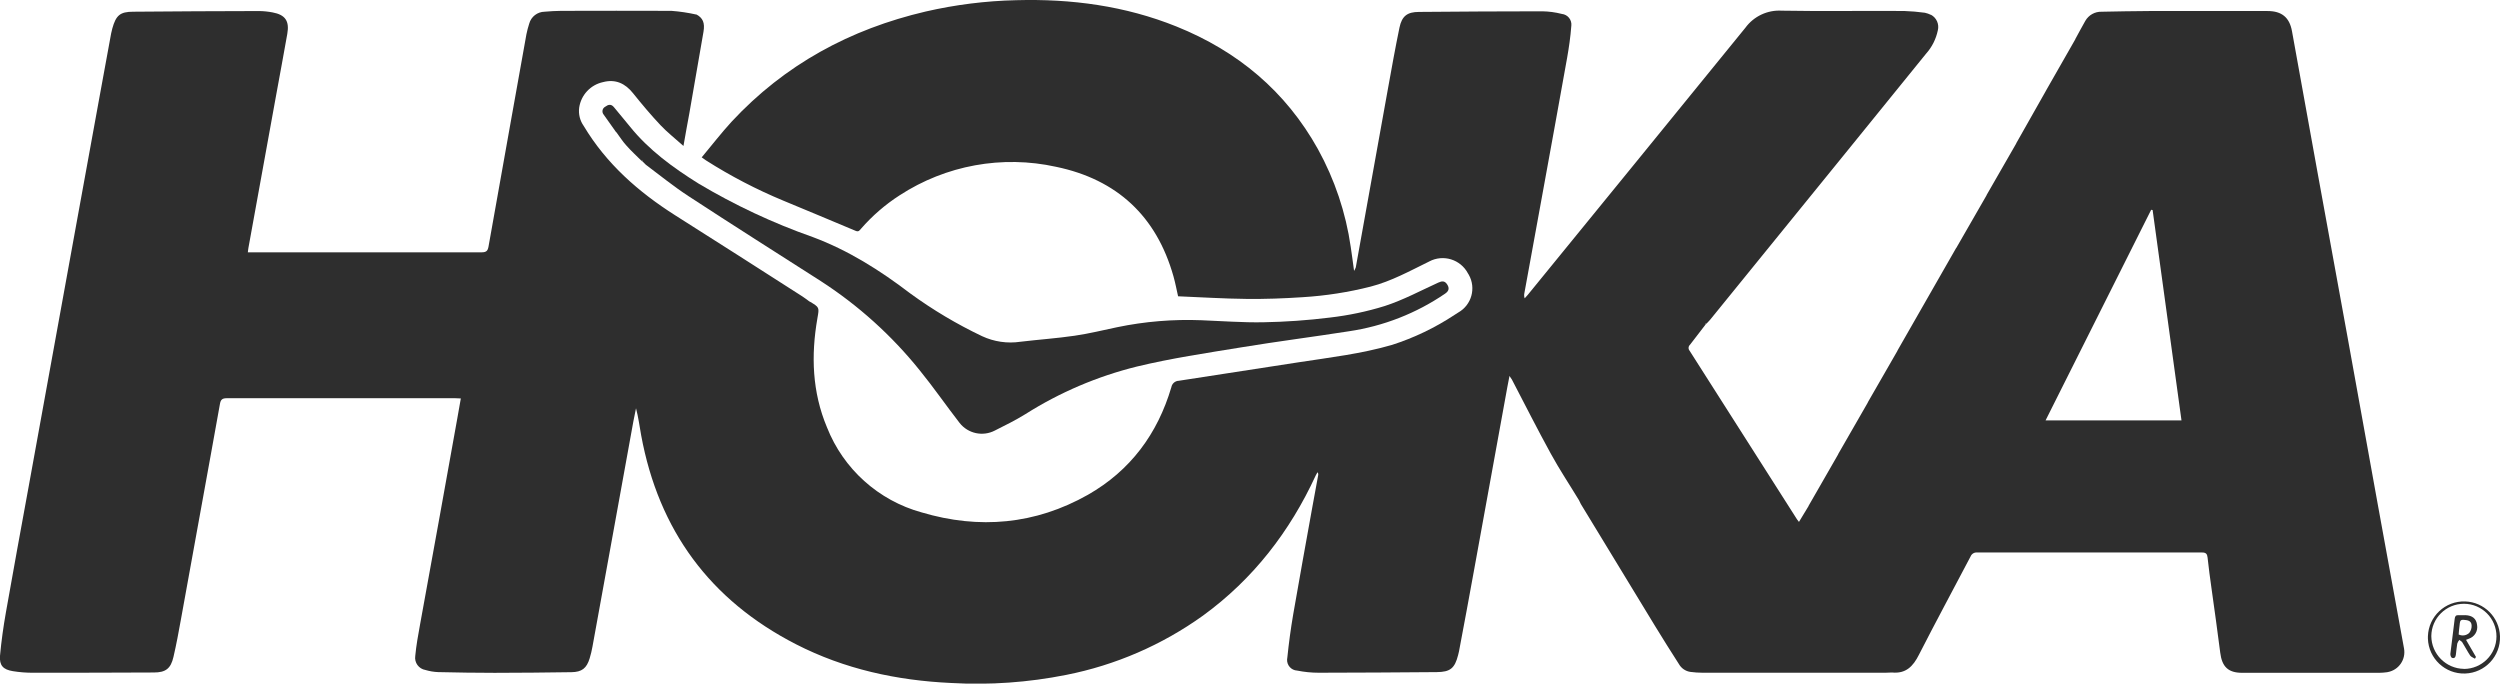 <?xml version="1.0" encoding="UTF-8"?><svg id="Layer_1" xmlns="http://www.w3.org/2000/svg" viewBox="0 0 639.14 174.77"><defs><style>.cls-1{fill:#2e2e2e;}</style></defs><path class="cls-1" d="m523,23.29l7.59-13.29h.06-.09c.85-1.55,1.68-3.12,2.56-4.66.86-1.5,2.47-2.4,4.2-2.34,4-.07,8-.17,12.07-.18h30.33c3.6,0,5.6,1.61,6.24,5.15,2.17,11.92,4.32,23.85,6.47,35.78,2.58,14.17,5.17,28.36,7.76,42.57s5.15,28.38,7.68,42.51c2.23,12.31,4.48,24.62,6.73,36.93.53,2.82-1.32,5.53-4.14,6.06-.07,0-.15.03-.22.04-.66.09-1.33.14-2,.15h-35c-3.59,0-5.17-1.55-5.62-5.13-.68-5.51-1.49-11-2.24-16.5-.36-2.61-.73-5.22-1-7.84-.1-.87-.36-1.29-1.37-1.29h-57.56c-.71-.07-1.38.34-1.65,1-4.4,8.38-8.9,16.7-13.2,25.12-1.5,3-3.35,4.91-6.9,4.56-.55,0-1.11.06-1.66.06h-46.79c-1.03,0-2.05-.08-3.07-.21-1.24-.17-2.33-.91-2.95-2-2.06-3.22-4.1-6.45-6.09-9.71-6.34-10.4-12.67-20.81-19-31.23-.17-.31-.32-.63-.46-.95h0c-2.42-4-5-7.86-7.22-11.93-3.43-6.24-6.64-12.62-9.94-18.94-.12-.22-.28-.42-.61-.9-.38,2-.72,3.64-1,5.32-2.67,14.67-5.33,29.33-8,44-1.27,7.04-2.58,14.07-3.91,21.1-.06.31-.14.62-.22.92-.86,3.39-2,4.34-5.45,4.37-10.06.09-20.13.14-30.2.16-1.85,0-3.69-.19-5.51-.55-1.5-.08-2.65-1.36-2.57-2.86,0-.14.03-.29.06-.43.38-3.72.88-7.42,1.51-11.11,1.57-9.11,3.24-18.21,4.87-27.31.49-2.75,1-5.49,1.51-8.24.06-.26,0-.54-.18-.75-.15.27-.32.54-.45.82-6.61,14.35-16,26.5-28.82,35.83-10.45,7.5-22.38,12.67-35,15.16-9.68,1.93-19.57,2.63-29.43,2.06-13.85-.64-27.21-3.54-39.62-9.9-22-11.28-35.11-29.16-39.58-53.41-.42-2.28-.7-4.58-1.32-6.92-.23,1.11-.47,2.21-.67,3.32-2.04,11.23-4.08,22.46-6.11,33.68-1.45,8-2.9,15.98-4.35,23.93-.18,1.01-.42,2.02-.72,3-.77,2.55-2,3.5-4.64,3.54-6.55.09-13.1.17-19.66.17-4.81,0-9.63-.08-14.44-.19-1.1-.04-2.19-.23-3.25-.54-1.7-.29-2.86-1.88-2.6-3.59.25-2.69.74-5.37,1.22-8,1.61-9,3.26-18,4.89-26.94,1.55-8.56,3.09-17.12,4.62-25.68.31-1.69.6-3.38.92-5.21-.59,0-1-.06-1.44-.06h-58.4c-1.16,0-1.55.37-1.74,1.45-1.51,8.52-3.08,17-4.62,25.56-1.78,9.83-3.56,19.67-5.35,29.5-.58,3.22-1.17,6.43-1.91,9.61-.68,3-2,4-5,4-10.29.05-20.58.07-30.89.07-1.73,0-3.47-.13-5.18-.41-2.48-.4-3.47-1.47-3.28-3.94.34-3.72.86-7.43,1.51-11.1,1.88-10.74,3.87-21.46,5.82-32.18s3.86-21.22,5.78-31.82l6.54-36c1.94-10.67,3.88-21.33,5.83-32,.98-5.33,1.96-10.67,2.93-16,.08-.43.19-.85.3-1.26.94-3.36,1.97-4.29,5.36-4.29,10.7-.11,21.39-.14,32.09-.17,1.18,0,2.37.13,3.53.35,3.23.6,4.34,2.19,3.76,5.46-.91,5.19-1.89,10.37-2.83,15.56-1.8,9.87-3.59,19.73-5.37,29.58-.58,3.18-1.16,6.35-1.73,9.53-.07.33-.09.67-.16,1.2h59.8c1.18,0,1.54-.4,1.73-1.47,1.93-10.93,3.87-21.86,5.84-32.77,1.28-7.17,2.56-14.34,3.85-21.5.19-.93.43-1.84.72-2.74.49-1.77,2.09-3,3.92-3.03,1.41-.12,2.83-.21,4.25-.22,9.4,0,18.8-.06,28.19,0,2.15.16,4.28.48,6.38.95v.06-.09c1.65.9,2.2,2.14,1.81,4.42-1.19,6.98-2.4,13.96-3.63,20.93-.46,2.63-1,5.25-1.49,8.27-2.12-1.9-4.14-3.48-5.88-5.32-2.46-2.61-4.77-5.37-7-8.15-2-2.52-4.5-3.69-7.69-2.85-3.19.69-5.61,3.28-6.09,6.51-.22,1.66.19,3.34,1.16,4.7,5.79,9.68,14,16.88,23.4,22.85,10.86,6.88,21.7,13.79,32.52,20.74.63.4,1.21.87,1.82,1.31v.06-.09c2.58,1.52,2.49,1.5,2,4.31-1.66,9.5-1.33,18.87,2.45,27.87,4.2,10.65,13.16,18.7,24.19,21.74,14.73,4.38,29.07,3.11,42.54-4.51,10.85-6.19,17.78-15.56,21.31-27.49.16-.93.96-1.62,1.9-1.65,10.2-1.55,20.4-3.16,30.6-4.72,8-1.23,16.08-2.17,23.91-4.45,5.64-1.81,11-4.38,15.94-7.64l1-.64c3.41-1.92,4.61-6.24,2.7-9.64-.07-.12-.14-.24-.22-.36-1.89-3.58-6.31-4.95-9.89-3.06-.04.02-.07.04-.11.06-4.85,2.37-9.58,5-14.87,6.37-5.69,1.45-11.51,2.35-17.37,2.71-4.8.32-9.62.5-14.43.44-5.79-.06-11.58-.43-17.44-.67-.38-1.67-.7-3.4-1.18-5.1-4.34-15.38-14.44-24.76-30-28-13.77-3.04-28.18-.41-40,7.28-3.69,2.37-7.02,5.26-9.9,8.57-.35.4-.59.85-1.35.52-6.13-2.6-12.29-5.13-18.44-7.7-6.9-2.86-13.53-6.31-19.83-10.32-.29-.19-.57-.4-1.09-.77,2.58-3.09,5-6.23,7.64-9.11,13.57-14.6,30.32-23.67,49.65-28.18,7.57-1.74,15.3-2.71,23.07-2.89,14.11-.39,27.85,1.43,41,6.72,15.65,6.3,27.94,16.54,36.19,31.37,4.28,7.76,7.12,16.23,8.38,25,.3,1.93.54,3.88.85,6.12.18-.28.32-.59.44-.9,2.76-15.29,5.51-30.58,8.26-45.89.93-5.15,1.85-10.3,2.91-15.42.62-2.95,2-4,5-4,10.5-.1,21-.15,31.5-.16,1.69.03,3.36.25,5,.67,1.51.16,2.6,1.5,2.44,3.01,0,.05-.01.11-.02.16-.2,2.69-.59,5.38-1.06,8.05-2.07,11.62-4.2,23.23-6.31,34.84-1.55,8.42-3.1,16.88-4.63,25.38-.09.42-.06.86.09,1.27.26-.3.55-.59.8-.9,18.56-22.74,37.1-45.5,55.62-68.27,2.16-2.95,5.68-4.6,9.33-4.37,10.42.19,20.85,0,31.27.08,1.77.06,3.54.21,5.3.45.53.12,1.05.3,1.54.54v.06-.09c1.44.77,2.16,2.42,1.76,4-.46,2.21-1.49,4.27-3,5.95-6.84,8.47-13.7,16.93-20.57,25.37-11.53,14.21-23.07,28.42-34.61,42.62-.27.33-.59.63-.88.94h-.29v.28h0c-1.34,1.74-2.67,3.49-4,5.2-.45.4-.5,1.08-.11,1.54,9.17,14.36,18.33,28.73,27.47,43.12.11.16.23.3.49.64.86-1.43,1.66-2.74,2.46-4.06h.06-.09l7.61-13.25h.06-.09l7.61-13.24h.06-.09l7.62-13.25h.06-.09l15-26.22c.07-.1.14-.19.22-.28h.06-.09l7.61-13.23h.06-.09l7.61-13.24h.06-.09l7.56-13.36h.07-.07,0Zm27.36,30.42l-.4-.08c-8.99,17.91-17.99,35.86-27,53.85h34.75c-2.49-18.01-4.93-35.89-7.38-53.77,0,0,.03,0,.03,0Z"/><path class="cls-1" d="m163.89,41c-1.25-1.25-2.56-2.44-3.72-3.76-1-1.08-1.76-2.32-2.63-3.49h0v.08c-1.07-1.52-2.13-3-3.22-4.54-.46-.56-.38-1.4.19-1.86.07-.05.14-.1.21-.14.76-.56,1.52-.79,2.26.14,1.33,1.66,2.74,3.26,4.07,4.93,4.83,6,11,10.48,17.47,14.53,9.27,5.53,19.07,10.13,29.25,13.71,9.12,3.4,17.23,8.53,24.92,14.4,5.77,4.21,11.92,7.87,18.37,10.94,3.06,1.43,6.48,1.93,9.82,1.43,4.61-.55,9.26-.87,13.86-1.54,3.66-.53,7.26-1.42,10.88-2.18,7.07-1.47,14.3-2.06,21.52-1.78,5.28.2,10.57.62,15.84.52,5.68-.1,11.36-.5,17-1.2,4.75-.55,9.45-1.53,14.02-2.95,4.73-1.53,9.19-3.93,13.73-6,.94-.43,1.63-.46,2.23.45s.53,1.66-.48,2.36c-7.38,5.05-15.82,8.35-24.67,9.65-9.14,1.43-18.33,2.6-27.46,4.1-8.93,1.46-17.92,2.79-26.7,4.91-10.09,2.5-19.71,6.6-28.49,12.16-2.51,1.56-5.18,2.87-7.82,4.2-3.07,1.6-6.85.79-9-1.93-3.46-4.46-6.66-9.11-10.22-13.48-7.16-8.91-15.7-16.61-25.3-22.81-11.3-7.24-22.64-14.4-33.82-21.72-3.76-2.45-7.26-5.3-10.87-8-.32-.29-.63-.59-.92-.91h0v-.22h-.32,0Z"/><path class="cls-1" d="m620.71,162.67c.17-5.09,4.43-9.08,9.52-8.91,4.85.16,8.75,4.06,8.91,8.91.17,5.09-3.82,9.35-8.91,9.52s-9.35-3.82-9.52-8.91v-.61Zm9.18,8.35c4.6,0,8.34-3.71,8.35-8.31.01-4.6-3.71-8.34-8.31-8.35-4.58,0-8.31,3.68-8.35,8.26.04,4.58,3.73,8.3,8.31,8.38v.02Z"/><path class="cls-1" d="m164.16,41.25l-.27-.28h.29v.29h-.02,0Z"/><path class="cls-1" d="m436.37,82.63l-.28.27h0v-.28h.29-.01Z"/><path class="cls-1" d="m632.74,168.4c-.42-.27-1-.45-1.24-.83-.72-1.08-1.3-2.25-2-3.35-.16-.26-.51-.41-.77-.62-.22.28-.4.6-.52.94-.16.93-.22,1.88-.35,2.81-.07.55-.28,1.09-1,.83-.24-.09-.44-.67-.41-1,.35-3,.76-6,1.11-9,.08-.63.29-.94.94-.91s1.19,0,1.78,0c1.81.07,2.81.9,3,2.5.28,1.54-.63,3.05-2.12,3.53l-.7.28c.87,1.5,1.7,2.94,2.54,4.37l-.26.45h0Zm-4.17-6.19c.9.44,1.97.28,2.7-.4.45-.57.67-1.28.61-2-.1-1.21-1.16-1.28-2.12-1.35s-.85.73-.94,1.28c-.13.81-.17,1.63-.25,2.47h0Z"/></svg>
